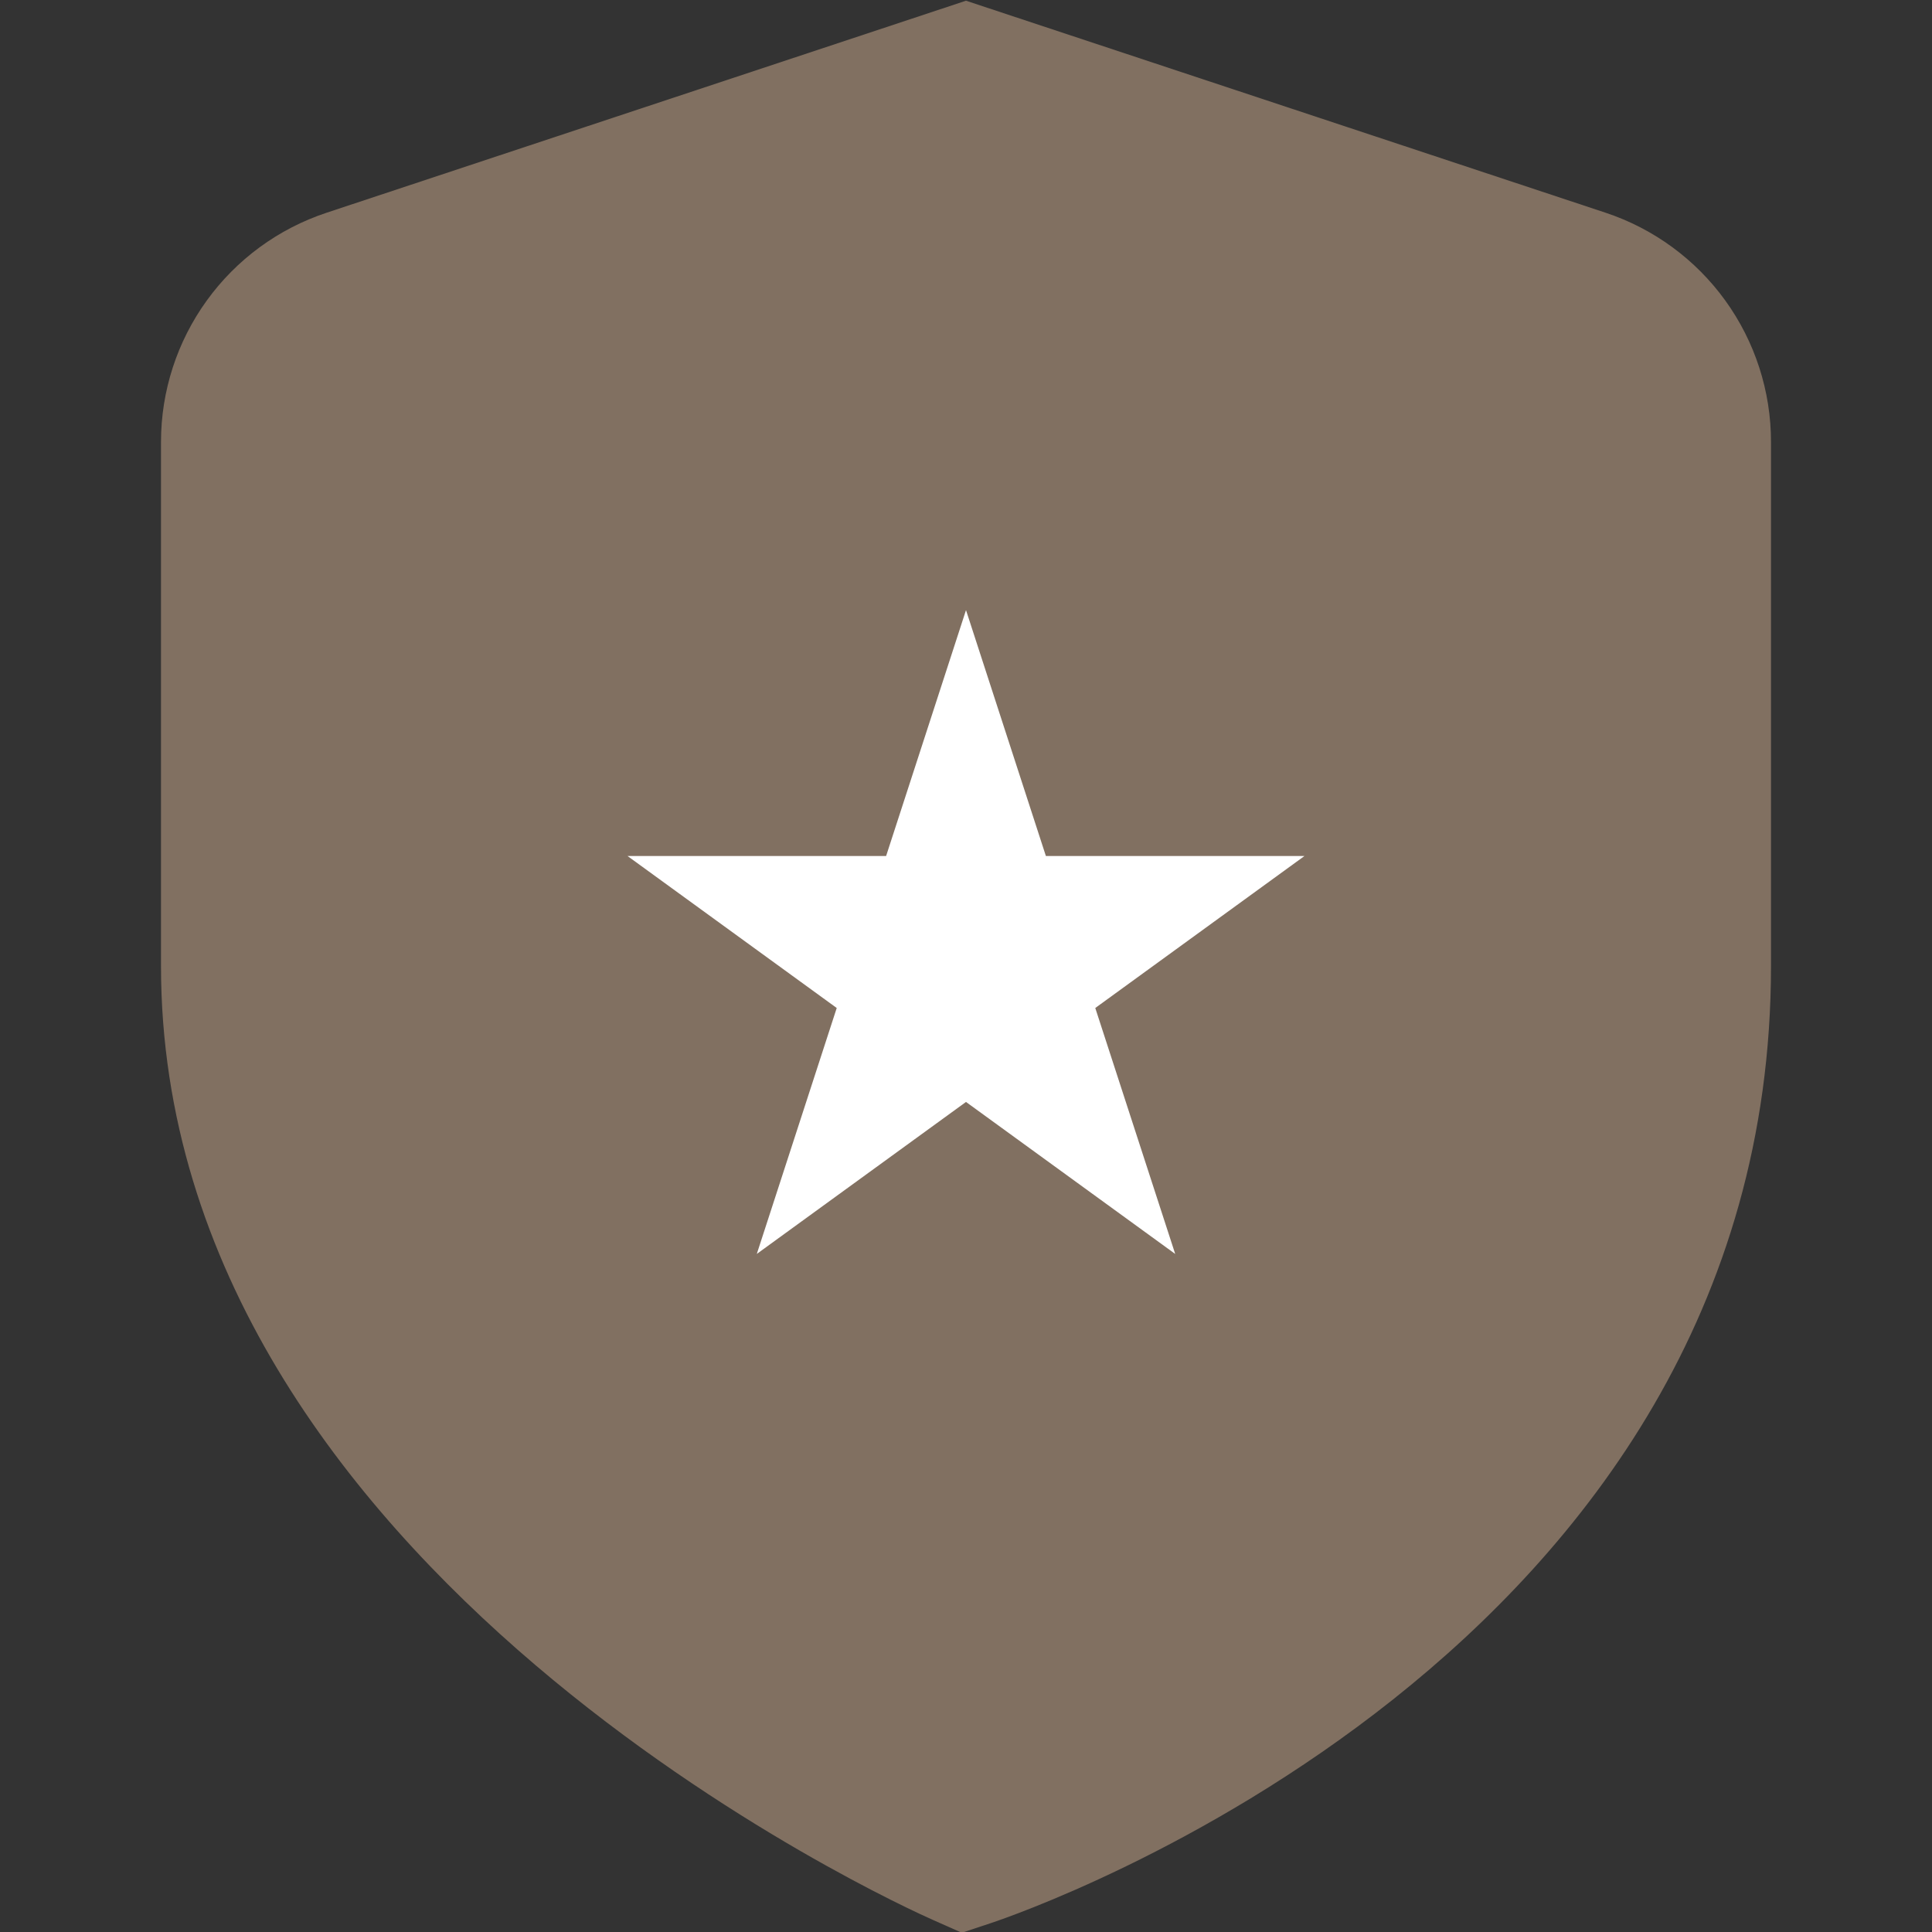 <?xml version="1.0" encoding="UTF-8"?> <svg xmlns="http://www.w3.org/2000/svg" width="57" height="57" viewBox="0 0 57 57" fill="none"><rect x="0" y="0" width="57" height="57" fill="#333333" stroke="none"/><g clip-path="url(#clip0_57_19)"><path d="M47.367 6.275L28.5 0.021L9.633 6.277C8.212 6.748 6.975 7.655 6.099 8.869C5.222 10.083 4.75 11.542 4.75 13.039V28.5C4.75 46.37 26.6 56.238 27.536 56.649L28.377 57.022L29.25 56.732C30.189 56.418 52.25 48.87 52.25 28.5V13.039C52.25 11.541 51.779 10.082 50.902 8.867C50.025 7.653 48.788 6.746 47.367 6.275Z" fill="#817061"></path><path d="M28.5 18L30.857 25.255H38.486L32.314 29.739L34.672 36.995L28.5 32.511L22.328 36.995L24.686 29.739L18.514 25.255H26.143L28.5 18Z" fill="white"></path></g><defs><clipPath id="clip0_57_19"><rect width="57" height="57" fill="white"></rect></clipPath></defs></svg> 
